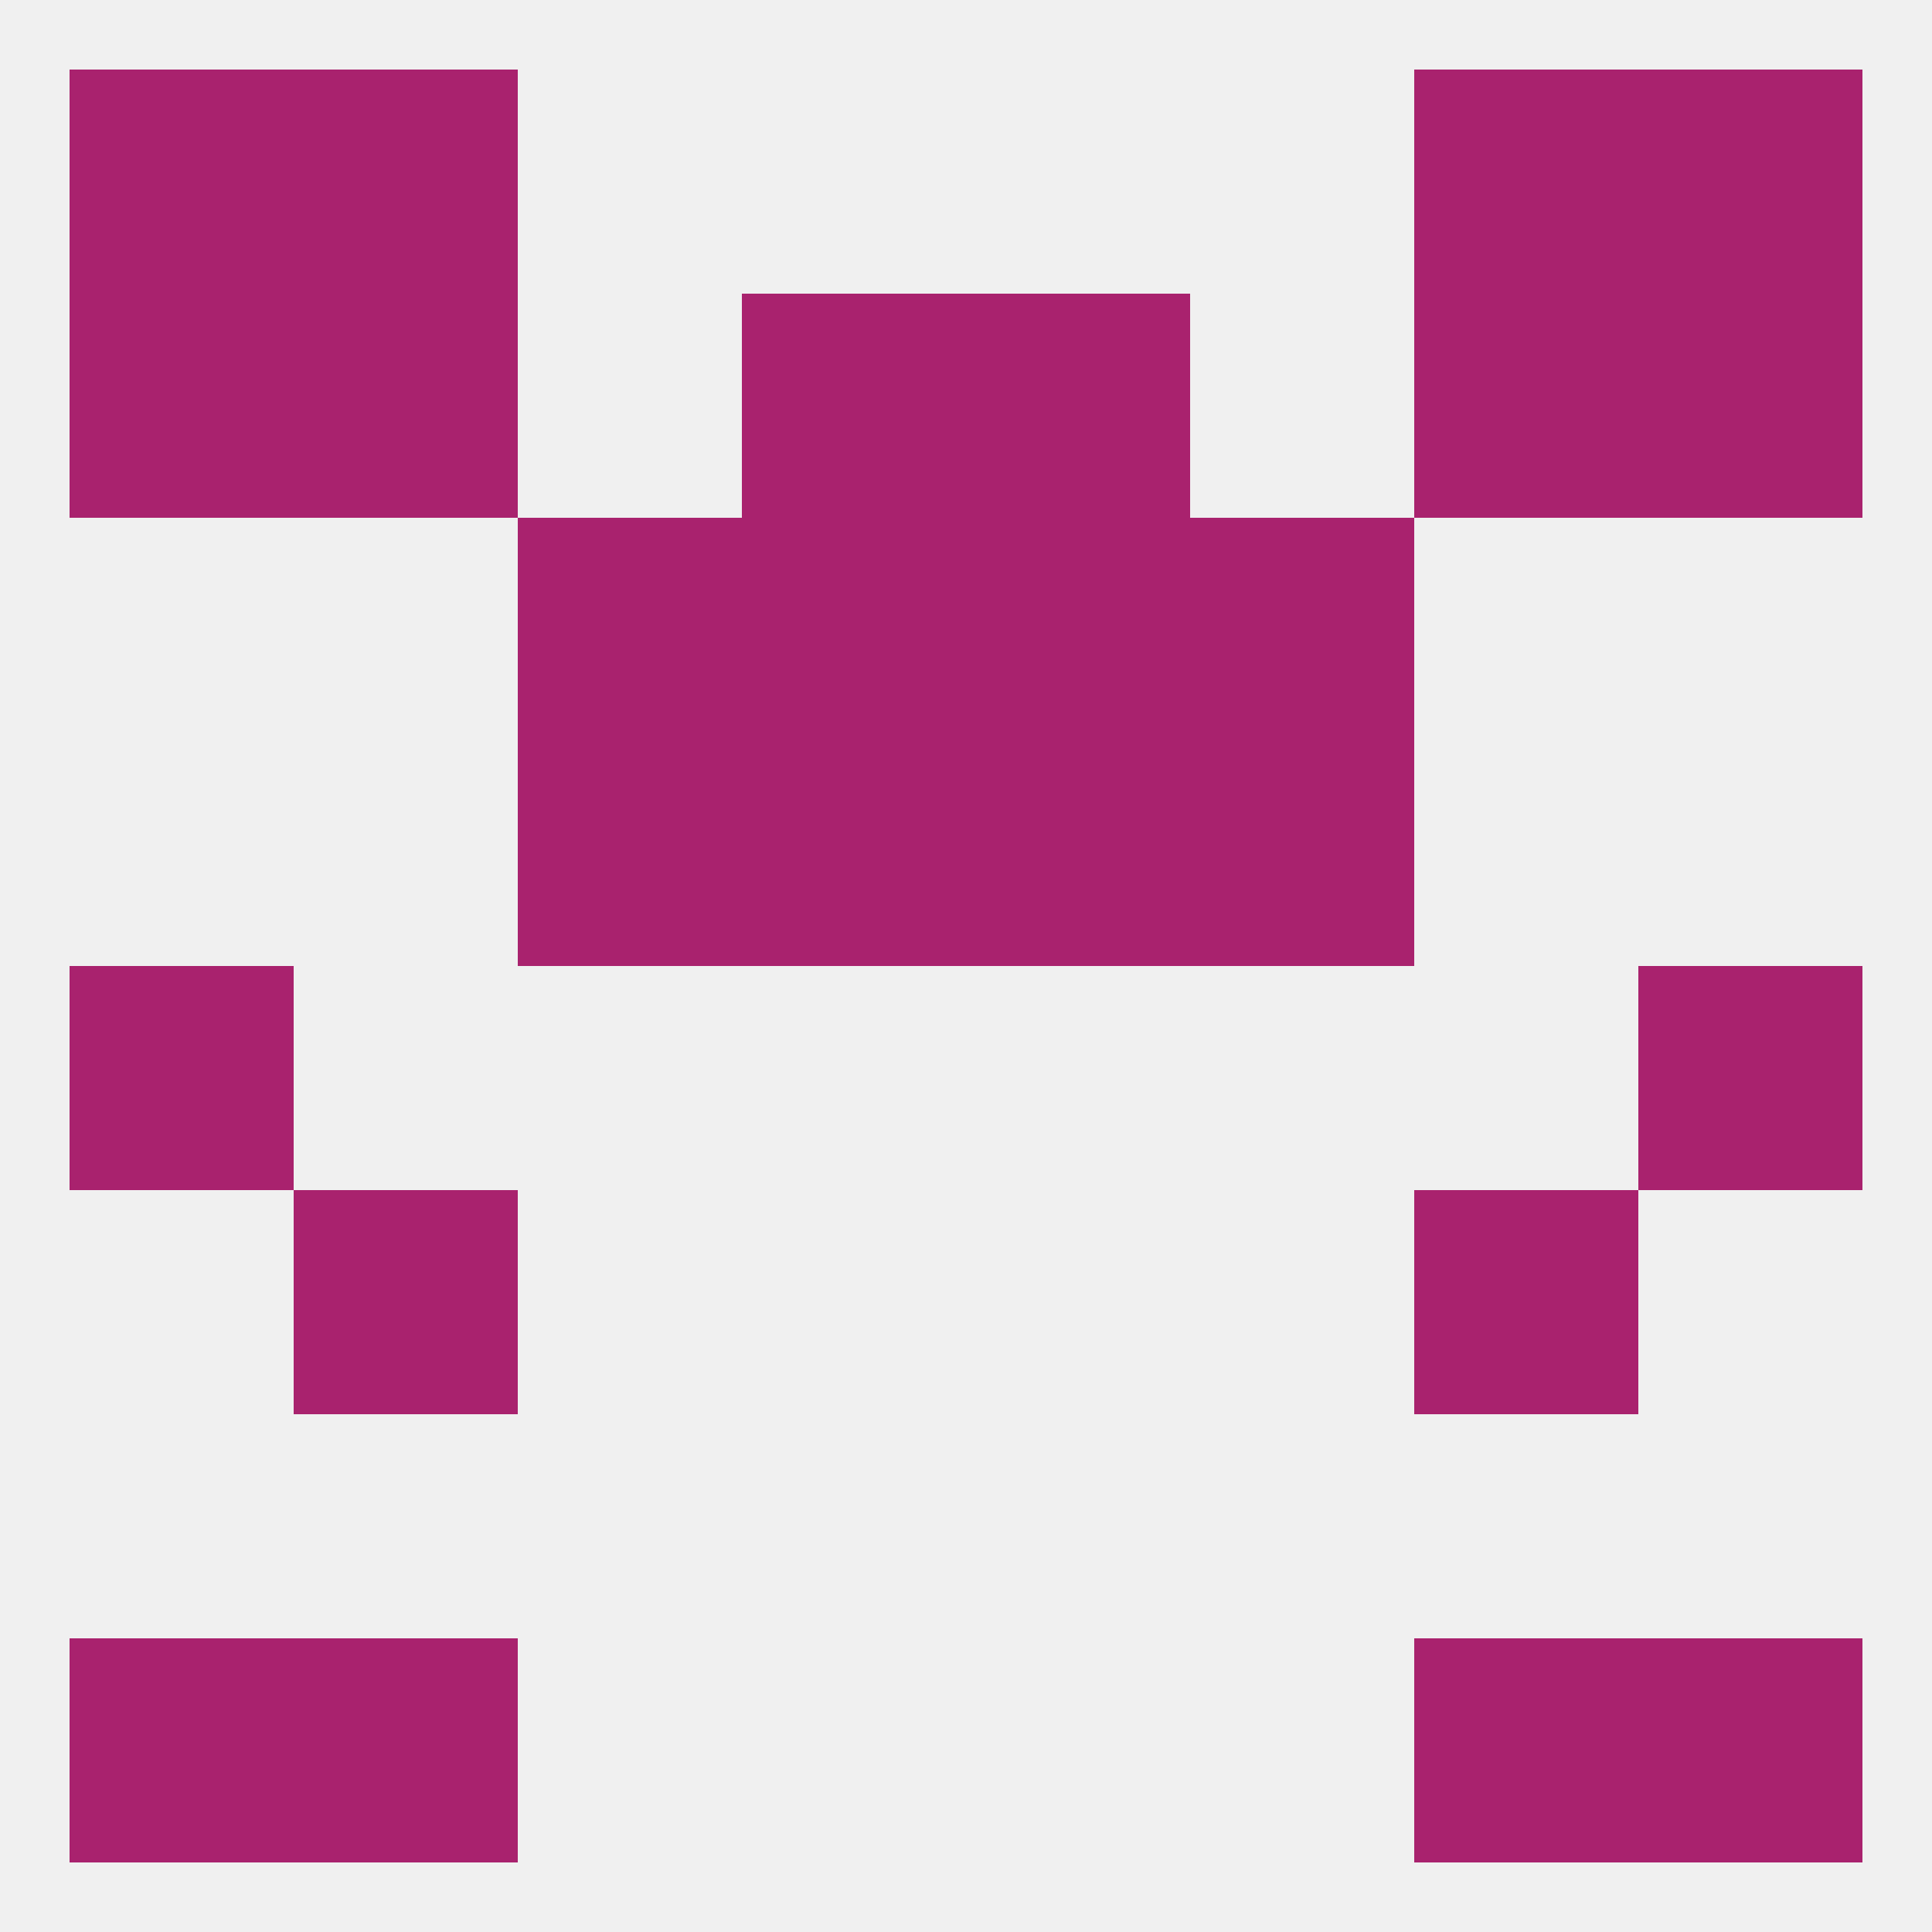 
<!--   <?xml version="1.0"?> -->
<svg version="1.1" baseprofile="full" xmlns="http://www.w3.org/2000/svg" xmlns:xlink="http://www.w3.org/1999/xlink" xmlns:ev="http://www.w3.org/2001/xml-events" width="250" height="250" viewBox="0 0 250 250" >
	<rect width="100%" height="100%" fill="rgba(240,240,240,255)"/>

	<rect x="9" y="38" width="29" height="29" fill="rgba(169,34,110,255)"/>
	<rect x="212" y="38" width="29" height="29" fill="rgba(169,34,110,255)"/>
	<rect x="38" y="38" width="29" height="29" fill="rgba(169,34,110,255)"/>
	<rect x="183" y="38" width="29" height="29" fill="rgba(169,34,110,255)"/>
	<rect x="96" y="38" width="29" height="29" fill="rgba(169,34,110,255)"/>
	<rect x="125" y="38" width="29" height="29" fill="rgba(169,34,110,255)"/>
	<rect x="212" y="125" width="29" height="29" fill="rgba(169,34,110,255)"/>
	<rect x="9" y="125" width="29" height="29" fill="rgba(169,34,110,255)"/>
	<rect x="183" y="154" width="29" height="29" fill="rgba(169,34,110,255)"/>
	<rect x="38" y="154" width="29" height="29" fill="rgba(169,34,110,255)"/>
	<rect x="9" y="212" width="29" height="29" fill="rgba(169,34,110,255)"/>
	<rect x="212" y="212" width="29" height="29" fill="rgba(169,34,110,255)"/>
	<rect x="38" y="212" width="29" height="29" fill="rgba(169,34,110,255)"/>
	<rect x="183" y="212" width="29" height="29" fill="rgba(169,34,110,255)"/>
	<rect x="38" y="9" width="29" height="29" fill="rgba(169,34,110,255)"/>
	<rect x="183" y="9" width="29" height="29" fill="rgba(169,34,110,255)"/>
	<rect x="9" y="9" width="29" height="29" fill="rgba(169,34,110,255)"/>
	<rect x="212" y="9" width="29" height="29" fill="rgba(169,34,110,255)"/>
	<rect x="96" y="67" width="29" height="29" fill="rgba(169,34,110,255)"/>
	<rect x="125" y="67" width="29" height="29" fill="rgba(169,34,110,255)"/>
	<rect x="67" y="67" width="29" height="29" fill="rgba(169,34,110,255)"/>
	<rect x="154" y="67" width="29" height="29" fill="rgba(169,34,110,255)"/>
	<rect x="96" y="96" width="29" height="29" fill="rgba(169,34,110,255)"/>
	<rect x="125" y="96" width="29" height="29" fill="rgba(169,34,110,255)"/>
	<rect x="67" y="96" width="29" height="29" fill="rgba(169,34,110,255)"/>
	<rect x="154" y="96" width="29" height="29" fill="rgba(169,34,110,255)"/>
</svg>